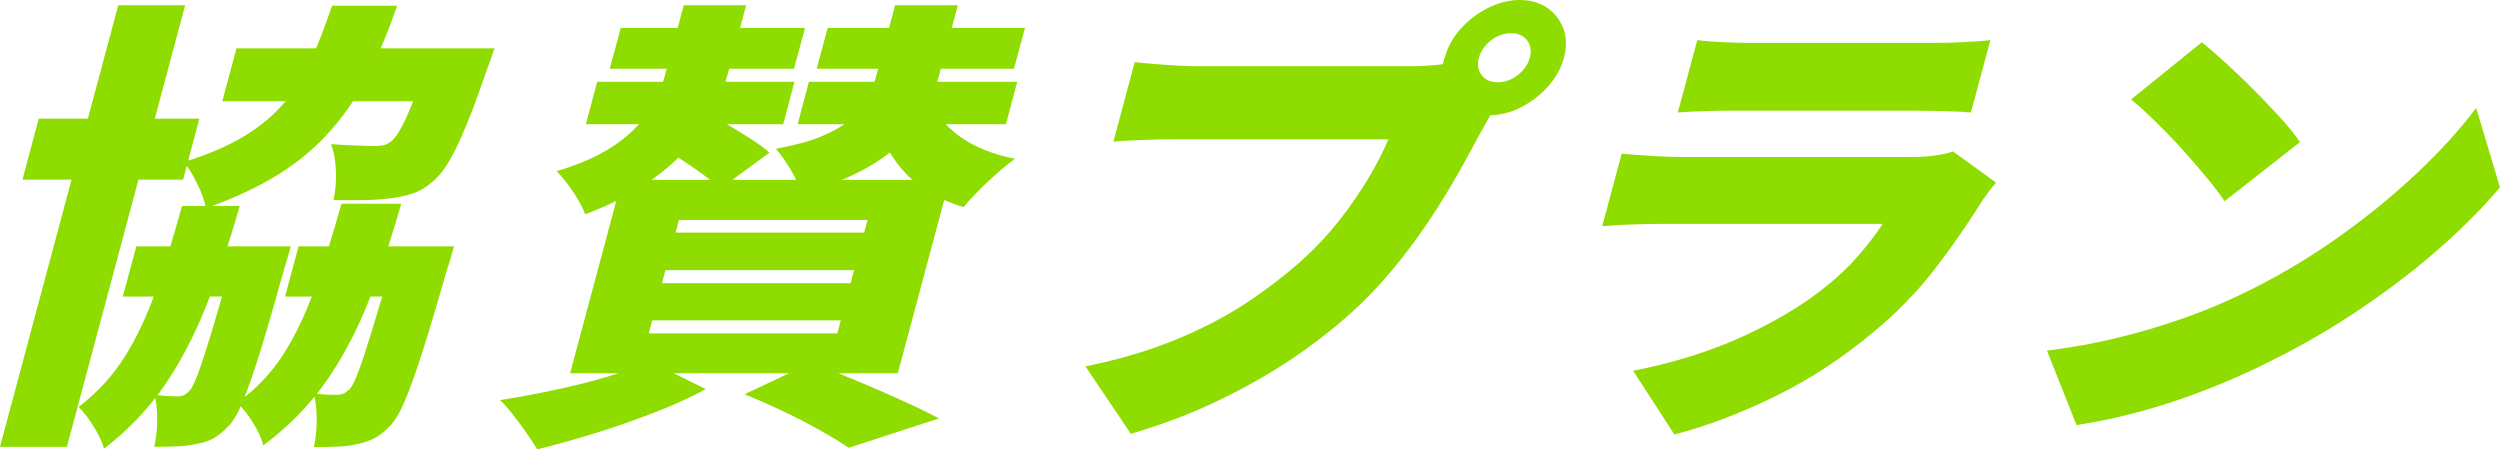<?xml version="1.0" encoding="UTF-8"?>
<svg id="uuid-197eff6e-7c9c-4c82-8469-ed1ecdd393bd" xmlns="http://www.w3.org/2000/svg" width="109.1" height="19.61" version="1.1" viewBox="0 0 109.1 19.61">
  <!-- Generator: Adobe Illustrator 29.5.1, SVG Export Plug-In . SVG Version: 2.1.0 Build 141)  -->
  <path d="M5.16.23h2.92L2.92,19.5H0L5.16.23ZM1.69,5.18h7.01l-.71,2.66H.98s.71-2.66.71-2.66ZM7.94,8.99h2.52c-.46,1.62-.95,3.08-1.47,4.38s-1.13,2.46-1.83,3.48c-.71,1.02-1.58,1.93-2.62,2.73-.08-.28-.23-.61-.45-.96-.22-.36-.44-.65-.66-.86.81-.62,1.48-1.35,2-2.17s.97-1.78,1.36-2.87c.38-1.09.77-2.33,1.15-3.72h0ZM5.95,10.75h5.12l-.59,2.19h-5.12l.59-2.19ZM10.3,10.75h2.39c-.12.45-.21.74-.26.89-.42,1.5-.77,2.73-1.07,3.69s-.56,1.7-.77,2.21-.43.87-.63,1.07c-.25.26-.48.44-.7.55-.22.11-.46.18-.72.22-.24.05-.51.09-.81.1-.31.01-.64.02-1,.02.08-.35.13-.74.13-1.17s-.03-.79-.12-1.09c.22.01.41.03.57.04s.3.02.42.02c.11,0,.21-.02.3-.06.09-.04.17-.11.25-.2.1-.11.22-.36.37-.76s.35-1.01.6-1.84.57-1.93.95-3.33l.1-.39s0,.03,0,.03ZM14.5.25h2.83c-.38,1.1-.79,2.09-1.24,2.98-.45.89-.99,1.7-1.62,2.42s-1.38,1.37-2.27,1.93c-.89.56-1.96,1.06-3.21,1.51-.06-.31-.18-.67-.38-1.06-.19-.4-.39-.72-.59-.96,1.05-.32,1.93-.7,2.64-1.13.71-.43,1.29-.92,1.76-1.47.46-.55.85-1.18,1.17-1.88.31-.7.61-1.48.9-2.34,0,0,.01,0,0,0h0ZM10.32,2.11h8.99l-.62,2.31h-8.99s.62-2.31.62-2.31ZM14.91,8.89h2.6c-.47,1.64-.96,3.1-1.48,4.39-.52,1.29-1.14,2.44-1.86,3.45-.72,1.01-1.61,1.91-2.68,2.71-.07-.3-.22-.63-.45-.99-.22-.37-.46-.66-.69-.87.84-.61,1.51-1.32,2.03-2.14.52-.82.97-1.77,1.36-2.85.39-1.08.77-2.31,1.16-3.69h.01,0ZM13.03,10.75h5.21l-.59,2.19h-5.21l.59-2.19ZM17.33,10.75h2.48c-.12.46-.21.76-.27.91-.43,1.49-.79,2.71-1.09,3.65-.3.95-.57,1.68-.79,2.2-.22.52-.44.88-.65,1.09-.25.26-.49.44-.72.55-.23.11-.48.19-.75.24-.24.05-.51.09-.83.1-.31.01-.65.02-1.01.02.08-.37.12-.77.12-1.21s-.04-.81-.13-1.13c.22.03.41.04.57.05.17,0,.31.01.44.01.11,0,.21-.02.3-.06.09-.04.18-.11.27-.2.1-.11.22-.36.37-.75s.35-1,.6-1.82c.25-.82.58-1.91.97-3.28l.1-.39s.02.02.02.02ZM18.81,2.11h2.77c-.16.47-.27.79-.34.95-.33.96-.62,1.77-.89,2.41s-.51,1.17-.74,1.55c-.23.39-.46.68-.7.88-.29.26-.59.44-.89.54s-.62.17-.97.21c-.28.04-.64.07-1.08.08-.45.01-.92.01-1.42,0,.09-.39.13-.81.11-1.27-.02-.45-.09-.84-.21-1.17.38.03.75.05,1.1.06.35.01.61.02.79.02.15,0,.28-.01.39-.03.1-.02.22-.08.34-.17.19-.15.42-.51.68-1.08.26-.57.58-1.46.98-2.68l.09-.32v.02s-.01,0-.01,0Z" fill="#8fdc00"/>
  <path d="M28.37,15.78l2.43,1.2c-.67.37-1.43.71-2.29,1.04-.85.33-1.72.63-2.59.9-.88.27-1.71.5-2.48.69-.11-.2-.27-.44-.46-.71-.19-.27-.39-.54-.59-.8-.2-.26-.4-.48-.57-.64.77-.12,1.57-.27,2.37-.44.81-.17,1.58-.36,2.31-.58s1.36-.44,1.88-.67h-.01ZM29.83.23h2.73l-.8,3c-.15.54-.36,1.09-.65,1.65s-.68,1.11-1.17,1.65-1.09,1.05-1.81,1.53c-.72.48-1.58.91-2.59,1.29-.11-.28-.28-.61-.53-.98s-.49-.67-.72-.9c.87-.26,1.59-.56,2.16-.9.58-.34,1.03-.71,1.38-1.09.34-.39.61-.77.79-1.16.19-.39.33-.75.42-1.11l.8-2.98s-.01,0-.01,0ZM27.14,7.85h14.3l-2.26,8.44h-14.3s2.26-8.44,2.26-8.44ZM26.06,3.57h8.61l-.49,1.85h-8.61s.49-1.85.49-1.85ZM27.09,1.22h8.04l-.48,1.78h-8.04l.48-1.78ZM28.46,13.98l-.15.57h8.23l.15-.57h-8.23ZM28.58,6.23l2.02-1.44c.32.16.67.35,1.04.58.38.22.74.45,1.09.67.35.22.64.43.85.62l-2.15,1.58c-.19-.19-.44-.4-.77-.64s-.68-.48-1.05-.72-.72-.46-1.04-.65h.01ZM29.04,11.79l-.15.57h8.23l.15-.57h-8.23ZM29.63,9.6l-.15.55h8.23l.15-.55h-8.23ZM32.48,17.21l2.93-1.38c.65.24,1.32.51,2.01.8s1.35.58,1.97.86c.62.28,1.15.54,1.58.77l-3.93,1.28c-.47-.32-1.12-.7-1.95-1.14-.83-.43-1.7-.83-2.61-1.2h0ZM39.07.23h2.73l-.89,3.31c-.14.53-.35,1.03-.64,1.51-.28.48-.66.93-1.13,1.35s-1.04.8-1.72,1.14c-.68.34-1.48.63-2.42.87-.1-.27-.26-.6-.48-.98-.23-.39-.45-.7-.66-.94.78-.14,1.43-.31,1.94-.52.52-.21.94-.45,1.26-.71s.57-.54.74-.84c.17-.3.3-.6.38-.89l.88-3.29h0ZM35.3,3.57h9.09l-.49,1.85h-9.09s.49-1.85.49-1.85ZM36.12,1.22h8.61l-.48,1.78h-8.61l.48-1.78ZM40.57,4.26c.22.65.65,1.21,1.28,1.67.64.47,1.45.8,2.45,1-.35.24-.74.58-1.18.99s-.8.79-1.07,1.12c-1.14-.35-2.02-.89-2.65-1.61s-1.06-1.59-1.28-2.61l2.44-.57h.01Z" fill="#8fdc00"/>
  <path d="M65.54,4.26c-.17.22-.34.48-.52.8s-.33.59-.46.82c-.25.47-.55,1.01-.88,1.61-.34.6-.72,1.23-1.15,1.89s-.9,1.31-1.42,1.97-1.08,1.28-1.69,1.88c-.85.81-1.8,1.58-2.85,2.3s-2.19,1.37-3.4,1.95c-1.21.58-2.49,1.06-3.82,1.45l-1.98-2.94c1.5-.31,2.82-.7,3.97-1.18,1.15-.47,2.17-1.01,3.08-1.61.9-.6,1.72-1.23,2.46-1.9.59-.54,1.12-1.11,1.59-1.71s.88-1.2,1.24-1.8c.36-.6.65-1.17.88-1.71h-9.24c-.52,0-1.04.01-1.55.03-.52.02-.92.04-1.21.07l.93-3.47c.22.03.49.05.82.08.33.03.67.05,1.01.07s.63.03.85.03h9.26c.24,0,.54,0,.91-.03.37-.02.73-.07,1.07-.15l2.1,1.56h0ZM63.05,2.52c.12-.46.35-.88.69-1.26.34-.38.74-.68,1.19-.91s.92-.35,1.39-.35.88.12,1.21.35c.33.23.56.53.7.91.14.38.14.8.02,1.26s-.36.88-.7,1.26-.74.68-1.19.91c-.45.23-.92.34-1.4.34s-.88-.11-1.21-.34-.56-.53-.7-.91-.14-.8-.02-1.26h.02ZM64.54,2.52c-.08.3-.04.55.12.76s.4.31.7.31.6-.1.87-.31c.27-.21.45-.46.53-.76s.04-.55-.12-.76-.39-.31-.7-.31-.6.1-.87.31c-.27.21-.45.46-.53.76Z" fill="#8fdc00"/>
  <path d="M87.11,7.96c-.12.15-.26.32-.4.51-.14.19-.25.35-.32.47-.61.97-1.28,1.93-2.01,2.87s-1.6,1.83-2.61,2.67c-1.34,1.12-2.76,2.06-4.27,2.8s-2.99,1.31-4.43,1.68l-1.8-2.78c1.73-.34,3.28-.82,4.66-1.44s2.54-1.3,3.49-2.03c.65-.5,1.2-1,1.63-1.5.44-.5.81-.98,1.11-1.44h-9.55c-.27,0-.66,0-1.18.02-.52.01-1.03.04-1.51.08l.85-3.16c.48.04.95.07,1.41.1.46.03.87.04,1.22.04h10c.41,0,.76-.02,1.08-.07s.56-.1.75-.17l1.88,1.36h0ZM74.07,1.75c.28.04.65.07,1.1.09s.86.03,1.22.03h7.96c.34,0,.76,0,1.27-.03.51-.02.92-.05,1.24-.09l-.85,3.16c-.29-.03-.67-.05-1.16-.06-.49-.01-.93-.02-1.34-.02h-7.92c-.35,0-.75,0-1.2.02-.45.01-.84.03-1.17.06,0,0,.85-3.16.85-3.16Z" fill="#8fdc00"/>
  <path d="M89.35,15.3c1.07-.14,2.11-.32,3.1-.57,1-.24,1.95-.53,2.86-.85s1.76-.68,2.55-1.06c1.45-.7,2.81-1.5,4.09-2.4s2.43-1.84,3.48-2.82c1.04-.98,1.92-1.94,2.63-2.89l1.04,3.47c-.82.96-1.76,1.9-2.84,2.83-1.08.93-2.24,1.8-3.49,2.63s-2.55,1.57-3.91,2.23c-.82.41-1.69.79-2.62,1.15-.92.36-1.86.67-2.81.93s-1.89.46-2.81.6l-1.29-3.25s.02,0,.02,0ZM96.07,1.83c.3.24.65.54,1.04.9s.8.74,1.21,1.16c.42.41.8.82,1.17,1.22s.65.76.88,1.09l-3.29,2.58c-.2-.3-.46-.65-.79-1.04-.33-.4-.68-.81-1.07-1.24s-.78-.83-1.17-1.21-.74-.7-1.05-.95l3.08-2.49v-.02h0Z" fill="#8fdc00"/>
</svg>